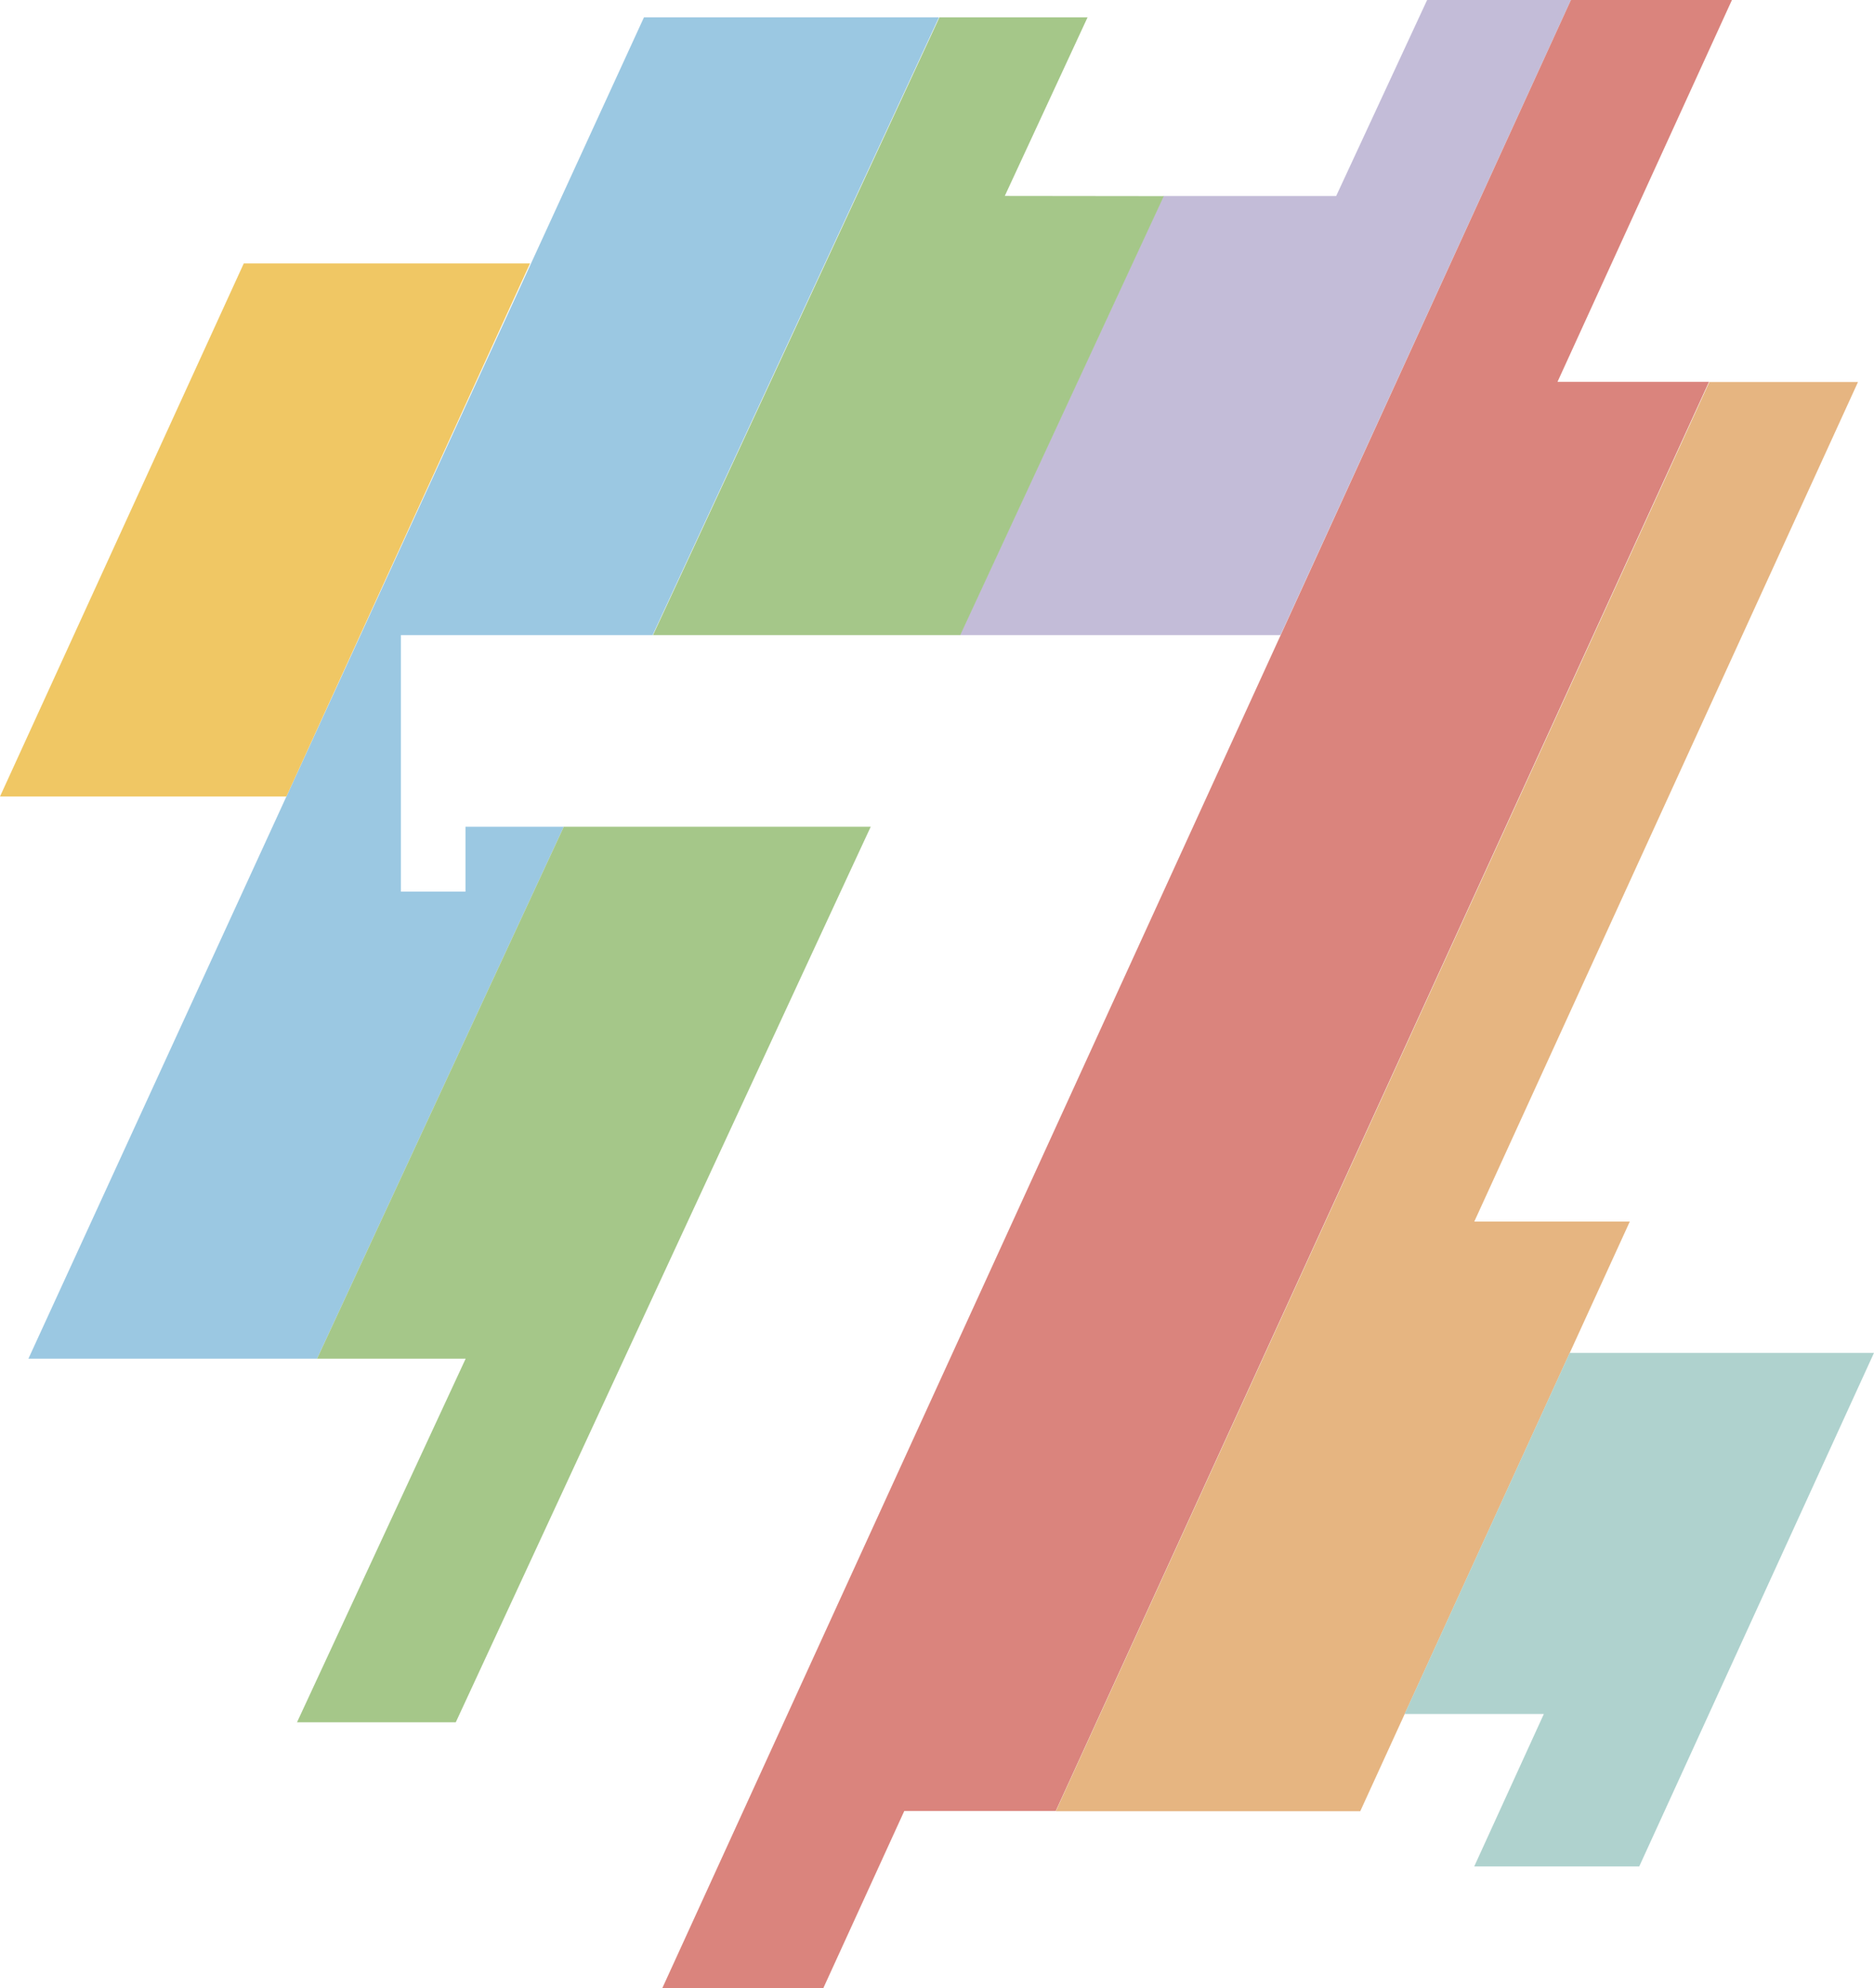 <?xml version="1.0" encoding="UTF-8"?> <svg xmlns="http://www.w3.org/2000/svg" id="Слой_1" data-name="Слой 1" viewBox="0 0 407.59 432.26"> <defs> <style>.cls-1{fill:#c3bcd8;}.cls-2{fill:#da847d;}.cls-3{fill:#e6b581;}.cls-4{fill:#afd2ce;}.cls-5{fill:#9bc8e2;}.cls-6{fill:#a5c789;}.cls-7{fill:#f0c764;}</style> </defs> <title>7</title> <path class="cls-1" d="M412.62,181l-19.79,42.63H355.28L311,319.08h69.72L443.89,181Z" transform="translate(-102.22 -181.01)"></path> <polygon class="cls-2" points="376.69 0 342.56 0 341.67 0 144.04 432.26 179.06 432.26 196.68 393.72 229.63 393.72 371.7 83.02 338.75 83.02 376.69 0"></polygon> <path class="cls-3" d="M506.33,264.06H474L331.86,574.79h66.21L456.69,446.6H422.87Z" transform="translate(-102.22 -181.01)"></path> <path class="cls-4" d="M443.62,475.15l-35.9,78.5H438l-15.14,33.14h35.89l51.05-111.64Z" transform="translate(-102.22 -181.01)"></path> <path class="cls-5" d="M242.28,184.78,108.4,476.4h62.78l53.66-115.65H203.47v14.11H189.41V319.08h54.76c1.07-2.31,66.32-143,62.27-134.3Z" transform="translate(-102.22 -181.01)"></path> <path class="cls-6" d="M320.76,223.61h0l18-38.83H306.54c-4.25,9.19-64,138-62.3,134.3h66.84l44.27-95.43h0Z" transform="translate(-102.22 -181.01)"></path> <path class="cls-6" d="M225.19,360.75h-.35L171.18,476.4H203.5l-36.68,79.05h34.53c1.74-3.73,93.74-202.34,90.26-194.7Z" transform="translate(-102.22 -181.01)"></path> <polygon class="cls-7" points="53.02 57.27 0 173.17 62.29 173.17 115.28 57.27 53.02 57.27"></polygon> </svg> 